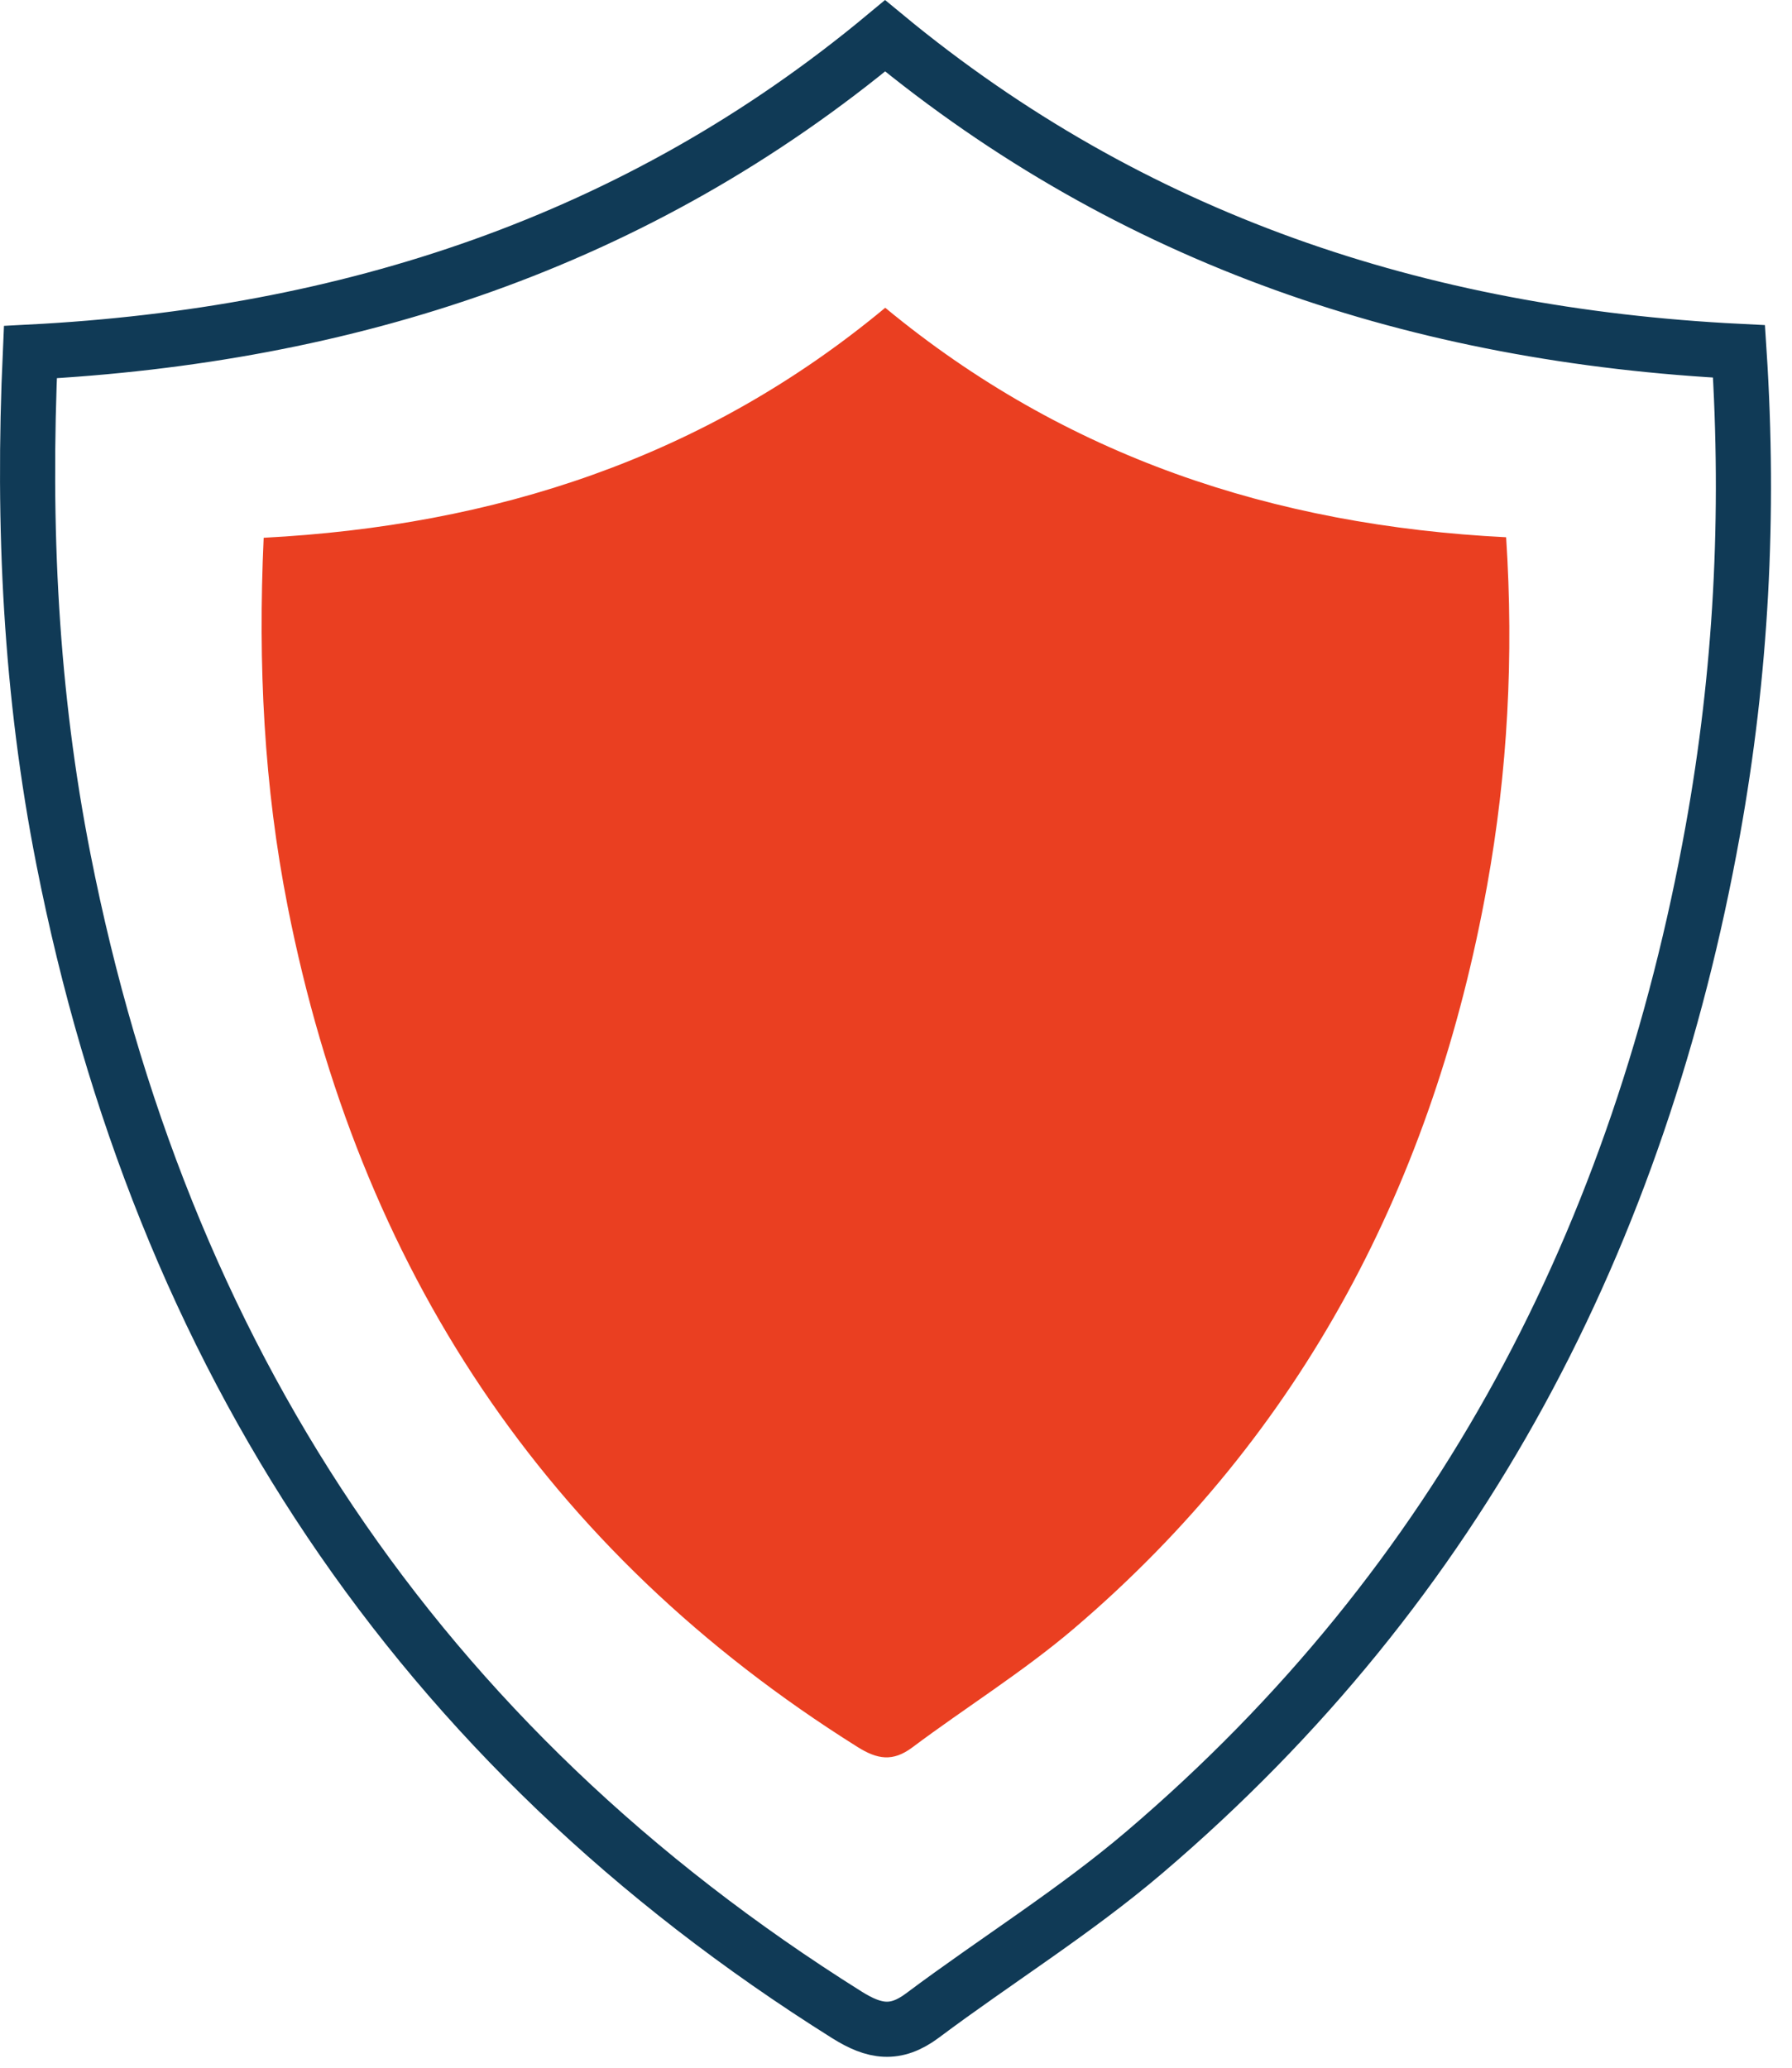 <?xml version="1.0" encoding="UTF-8"?> <svg xmlns="http://www.w3.org/2000/svg" xmlns:xlink="http://www.w3.org/1999/xlink" width="65px" height="75px" viewBox="0 0 65 75" version="1.1"><title>Group 5</title><g id="Resources" stroke="none" stroke-width="1" fill="none" fill-rule="evenodd"><g id="About-Page" transform="translate(-688, -1204)"><g id="Group-5" transform="translate(689, 1205)"><path d="M62.078,11.746 C62.465,17.706 62.152,23.439 61.127,29.125 C58.478,43.819 51.983,56.411 40.516,66.182 C37.985,68.339 35.128,70.11 32.458,72.108 C31.483,72.837 30.715,72.708 29.719,72.083 C14.091,62.278 4.849,48.16 1.302,30.174 C0.118,24.175 -0.187,18.12 0.102,11.771 C11.597,11.174 22.079,7.805 31.105,0.299 C40.057,7.696 50.449,11.163 62.078,11.746 Z" id="Stroke-1" stroke="#103A56" stroke-width="2" stroke-linecap="round"></path><path d="M53.631,18.487 C53.912,22.821 53.685,26.99 52.94,31.125 C51.014,41.81 46.29,50.966 37.952,58.072 C36.111,59.64 34.033,60.928 32.092,62.382 C31.383,62.911 30.824,62.818 30.1,62.363 C18.736,55.233 12.016,44.967 9.436,31.888 C8.575,27.525 8.353,23.122 8.564,18.506 C16.922,18.07 24.545,15.621 31.109,10.163 C37.618,15.542 45.175,18.063 53.631,18.487" id="Fill-3" fill="#EA3F21"></path></g></g></g></svg> 